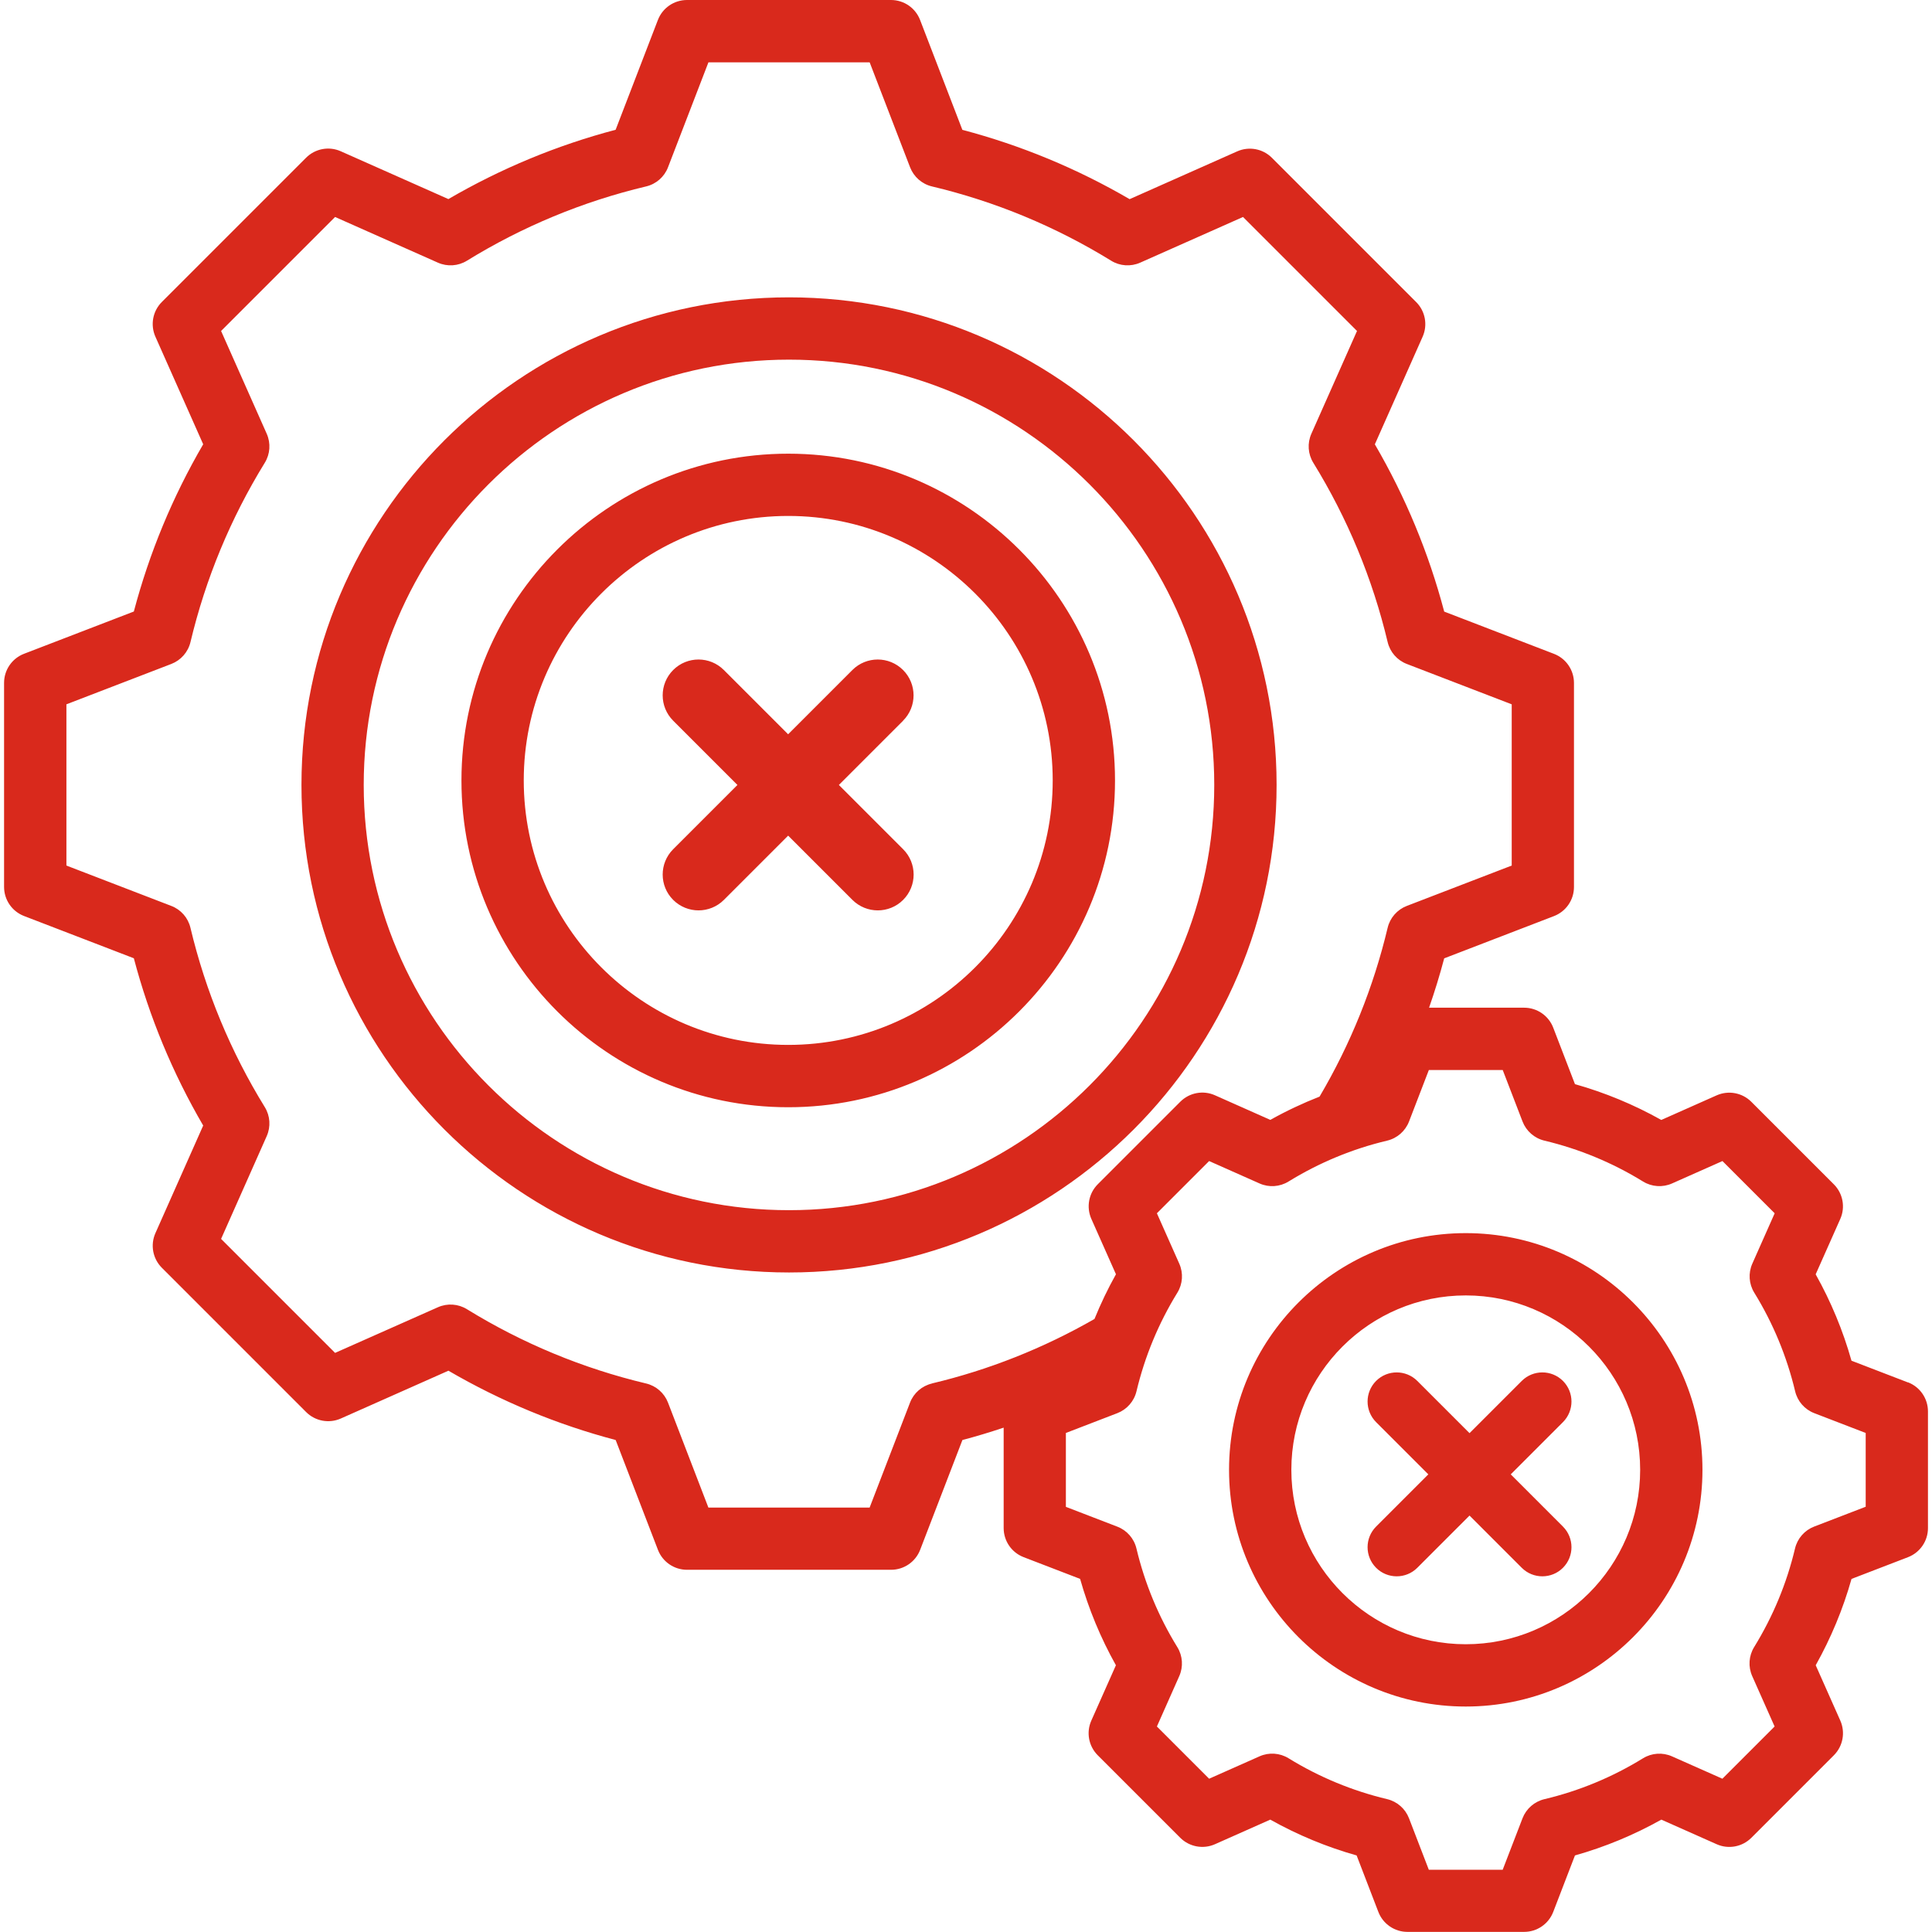 <?xml version="1.0" encoding="UTF-8"?>
<svg xmlns="http://www.w3.org/2000/svg" id="Layer_1" data-name="Layer 1" viewBox="0 0 512 512">
  <defs>
    <style> .cls-1 { fill: #d9291c; } </style>
  </defs>
  <path class="cls-1" d="M338.31,208.01c0-71.25-57.96-129.21-129.21-129.21s-129.21,57.96-129.21,129.21,57.96,129.21,129.21,129.21,129.21-57.96,129.21-129.21h0ZM209.09,320.71c-62.14,0-112.7-50.56-112.7-112.7s50.56-112.7,112.7-112.7,112.7,50.56,112.7,112.7-50.56,112.7-112.7,112.7ZM208.89,120.23c-47.75,0-86.6,38.85-86.6,86.6s38.85,86.6,86.6,86.6,86.6-38.85,86.6-86.6-38.85-86.6-86.6-86.6ZM208.89,276.91c-38.65,0-70.09-31.44-70.09-70.09s31.44-70.09,70.09-70.09,70.09,31.44,70.09,70.09c0,38.65-31.44,70.09-70.09,70.09ZM505.63,366.36l-14.97-5.76c-2.25-7.98-5.43-15.65-9.49-22.89l6.52-14.67c1.39-3.12.71-6.77-1.71-9.19l-21.86-21.86c-2.42-2.42-6.07-3.09-9.19-1.71l-14.67,6.52c-7.24-4.06-14.91-7.24-22.88-9.49l-5.76-14.97c-1.23-3.19-4.29-5.29-7.71-5.29h-25.19c1.5-4.3,2.84-8.66,4.01-13.08l29.1-11.2c3.19-1.23,5.29-4.29,5.29-7.71v-54.07c0-3.42-2.1-6.48-5.29-7.71l-29.1-11.2c-4.1-15.54-10.27-30.42-18.38-44.33l12.66-28.51c1.39-3.12.71-6.78-1.71-9.19l-38.23-38.23c-2.42-2.42-6.07-3.09-9.19-1.71l-28.52,12.67c-13.91-8.11-28.78-14.27-44.32-18.37l-11.2-29.1C242.61,2.1,239.54,0,236.13,0h-54.07c-3.42,0-6.48,2.1-7.71,5.29l-11.2,29.1c-15.54,4.1-30.41,10.27-44.32,18.37l-28.52-12.67c-3.12-1.39-6.77-.71-9.19,1.71l-38.23,38.23c-2.42,2.42-3.09,6.07-1.71,9.19l12.67,28.52c-8.11,13.91-14.27,28.78-18.38,44.32l-29.1,11.2c-3.19,1.23-5.29,4.29-5.29,7.71v54.07c0,3.42,2.1,6.48,5.29,7.71l29.1,11.2c4.1,15.54,10.27,30.42,18.38,44.33l-12.66,28.51c-1.39,3.12-.71,6.77,1.71,9.19l38.23,38.23c2.42,2.42,6.07,3.09,9.19,1.71l28.52-12.67c13.92,8.11,28.79,14.27,44.32,18.37l11.2,29.1c1.23,3.19,4.29,5.29,7.71,5.29h54.07c3.42,0,6.48-2.1,7.71-5.29l11.2-29.1c3.68-.97,7.32-2.07,10.93-3.28v26.61c0,3.42,2.1,6.48,5.29,7.71l14.97,5.76c2.26,7.98,5.43,15.65,9.49,22.89l-6.52,14.67c-1.39,3.12-.71,6.77,1.71,9.19l21.86,21.86c2.42,2.41,6.07,3.09,9.19,1.71l14.67-6.52c7.24,4.06,14.91,7.24,22.88,9.49l5.76,14.97c1.23,3.19,4.29,5.29,7.71,5.29h30.92c3.42,0,6.48-2.1,7.71-5.29l5.76-14.97c7.98-2.25,15.65-5.43,22.89-9.49l14.67,6.52c3.12,1.39,6.77.71,9.19-1.71l21.86-21.86c2.42-2.42,3.09-6.07,1.71-9.19l-6.52-14.67c4.06-7.25,7.24-14.91,9.49-22.88l14.97-5.76c3.19-1.23,5.29-4.29,5.29-7.71v-30.92c0-3.42-2.1-6.48-5.29-7.71h0ZM246.96,366.65c-2.65.63-4.82,2.52-5.8,5.07l-10.7,27.8h-42.73l-10.7-27.81c-.98-2.54-3.15-4.44-5.79-5.07-16.78-3.99-32.77-10.62-47.5-19.69-2.32-1.43-5.19-1.62-7.68-.52l-27.26,12.1-30.21-30.21,12.1-27.25c1.1-2.49.91-5.36-.52-7.68-9.07-14.73-15.7-30.72-19.7-47.52-.63-2.65-2.52-4.82-5.07-5.79l-27.8-10.7v-42.73l27.81-10.7c2.54-.98,4.44-3.15,5.07-5.8,4-16.79,10.62-32.77,19.69-47.51,1.43-2.32,1.62-5.19.52-7.68l-12.1-27.25,30.21-30.21,27.26,12.11c2.49,1.1,5.36.91,7.68-.52,14.73-9.07,30.72-15.7,47.5-19.69,2.65-.63,4.82-2.53,5.79-5.07l10.71-27.81h42.73l10.71,27.81c.98,2.54,3.15,4.44,5.79,5.07,16.78,3.99,32.77,10.62,47.5,19.69,2.32,1.43,5.19,1.62,7.68.52l27.26-12.11,30.21,30.21-12.1,27.25c-1.1,2.49-.91,5.36.52,7.68,9.07,14.73,15.7,30.72,19.7,47.51.63,2.65,2.52,4.82,5.07,5.8l27.81,10.7v42.73l-27.81,10.7c-2.54.98-4.44,3.15-5.07,5.79-3.75,15.74-9.81,30.78-18.04,44.74-4.48,1.76-8.84,3.81-13.05,6.17l-14.67-6.52c-3.12-1.39-6.77-.71-9.19,1.71l-21.86,21.86c-2.42,2.42-3.09,6.07-1.71,9.19l6.52,14.67c-2.15,3.84-4.04,7.8-5.69,11.85-13.49,7.73-27.95,13.49-43.06,17.08h0ZM494.41,399.31l-13.64,5.25c-2.54.98-4.44,3.15-5.07,5.8-2.19,9.23-5.84,18.02-10.83,26.13-1.43,2.32-1.62,5.19-.52,7.68l5.94,13.37-13.84,13.84-13.36-5.93c-2.49-1.1-5.36-.91-7.68.52-8.11,4.99-16.9,8.64-26.13,10.83-2.65.63-4.82,2.53-5.8,5.07l-5.25,13.63h-19.58l-5.25-13.64c-.98-2.54-3.15-4.44-5.79-5.07-9.23-2.2-18.02-5.84-26.13-10.83-2.32-1.43-5.19-1.62-7.68-.52l-13.37,5.94-13.84-13.84,5.93-13.36c1.1-2.49.91-5.36-.52-7.68-4.99-8.1-8.63-16.89-10.83-26.13-.63-2.65-2.53-4.82-5.07-5.79l-13.63-5.25v-19.58l13.64-5.25c2.54-.98,4.44-3.15,5.07-5.79,2.2-9.23,5.84-18.02,10.83-26.13,1.43-2.32,1.62-5.19.52-7.68l-5.94-13.37,13.84-13.84,13.37,5.94c2.49,1.11,5.36.91,7.68-.52,8.11-4.99,16.9-8.64,26.13-10.83,2.65-.63,4.82-2.53,5.8-5.07l5.25-13.64h19.58l5.25,13.64c.98,2.54,3.15,4.44,5.8,5.07,9.23,2.2,18.02,5.84,26.13,10.83,2.32,1.43,5.2,1.62,7.68.52l13.37-5.94,13.84,13.84-5.93,13.36c-1.1,2.49-.91,5.36.52,7.68,4.99,8.1,8.63,16.9,10.83,26.13.63,2.65,2.52,4.82,5.07,5.8l13.63,5.25v19.57h0ZM388.44,326.79c-34.59,0-62.73,28.14-62.73,62.73s28.14,62.73,62.73,62.73,62.73-28.14,62.73-62.73-28.14-62.73-62.73-62.73ZM388.44,435.74c-25.48,0-46.22-20.73-46.22-46.22s20.73-46.22,46.22-46.22,46.22,20.73,46.22,46.22-20.73,46.22-46.22,46.22ZM414.2,376.88l-13.84,13.84,13.84,13.84c3.01,3.02,3.01,7.9,0,10.92-1.51,1.51-3.48,2.26-5.46,2.26s-3.95-.75-5.46-2.26l-13.84-13.84-13.84,13.84c-1.51,1.51-3.48,2.26-5.46,2.26s-3.95-.75-5.46-2.26c-3.01-3.02-3.01-7.9,0-10.92l13.84-13.84-13.84-13.84c-3.01-3.02-3.01-7.9,0-10.92,3.02-3.01,7.9-3.01,10.92,0l13.84,13.84,13.84-13.84c3.02-3.01,7.9-3.01,10.92,0,3.01,3.02,3.01,7.9,0,10.92ZM239.34,190.99l-17.03,17.03,17.03,17.03c3.71,3.71,3.71,9.72,0,13.43-1.85,1.85-4.29,2.78-6.72,2.78s-4.86-.93-6.72-2.78l-17.03-17.03-17.03,17.03c-1.85,1.85-4.29,2.78-6.72,2.78s-4.86-.93-6.72-2.78c-3.71-3.71-3.71-9.72,0-13.43l17.03-17.03-17.03-17.03c-3.71-3.71-3.71-9.72,0-13.43,3.71-3.71,9.72-3.71,13.43,0l17.03,17.03,17.03-17.03c3.71-3.71,9.72-3.71,13.43,0,3.71,3.71,3.71,9.72,0,13.43Z"></path>
</svg>
